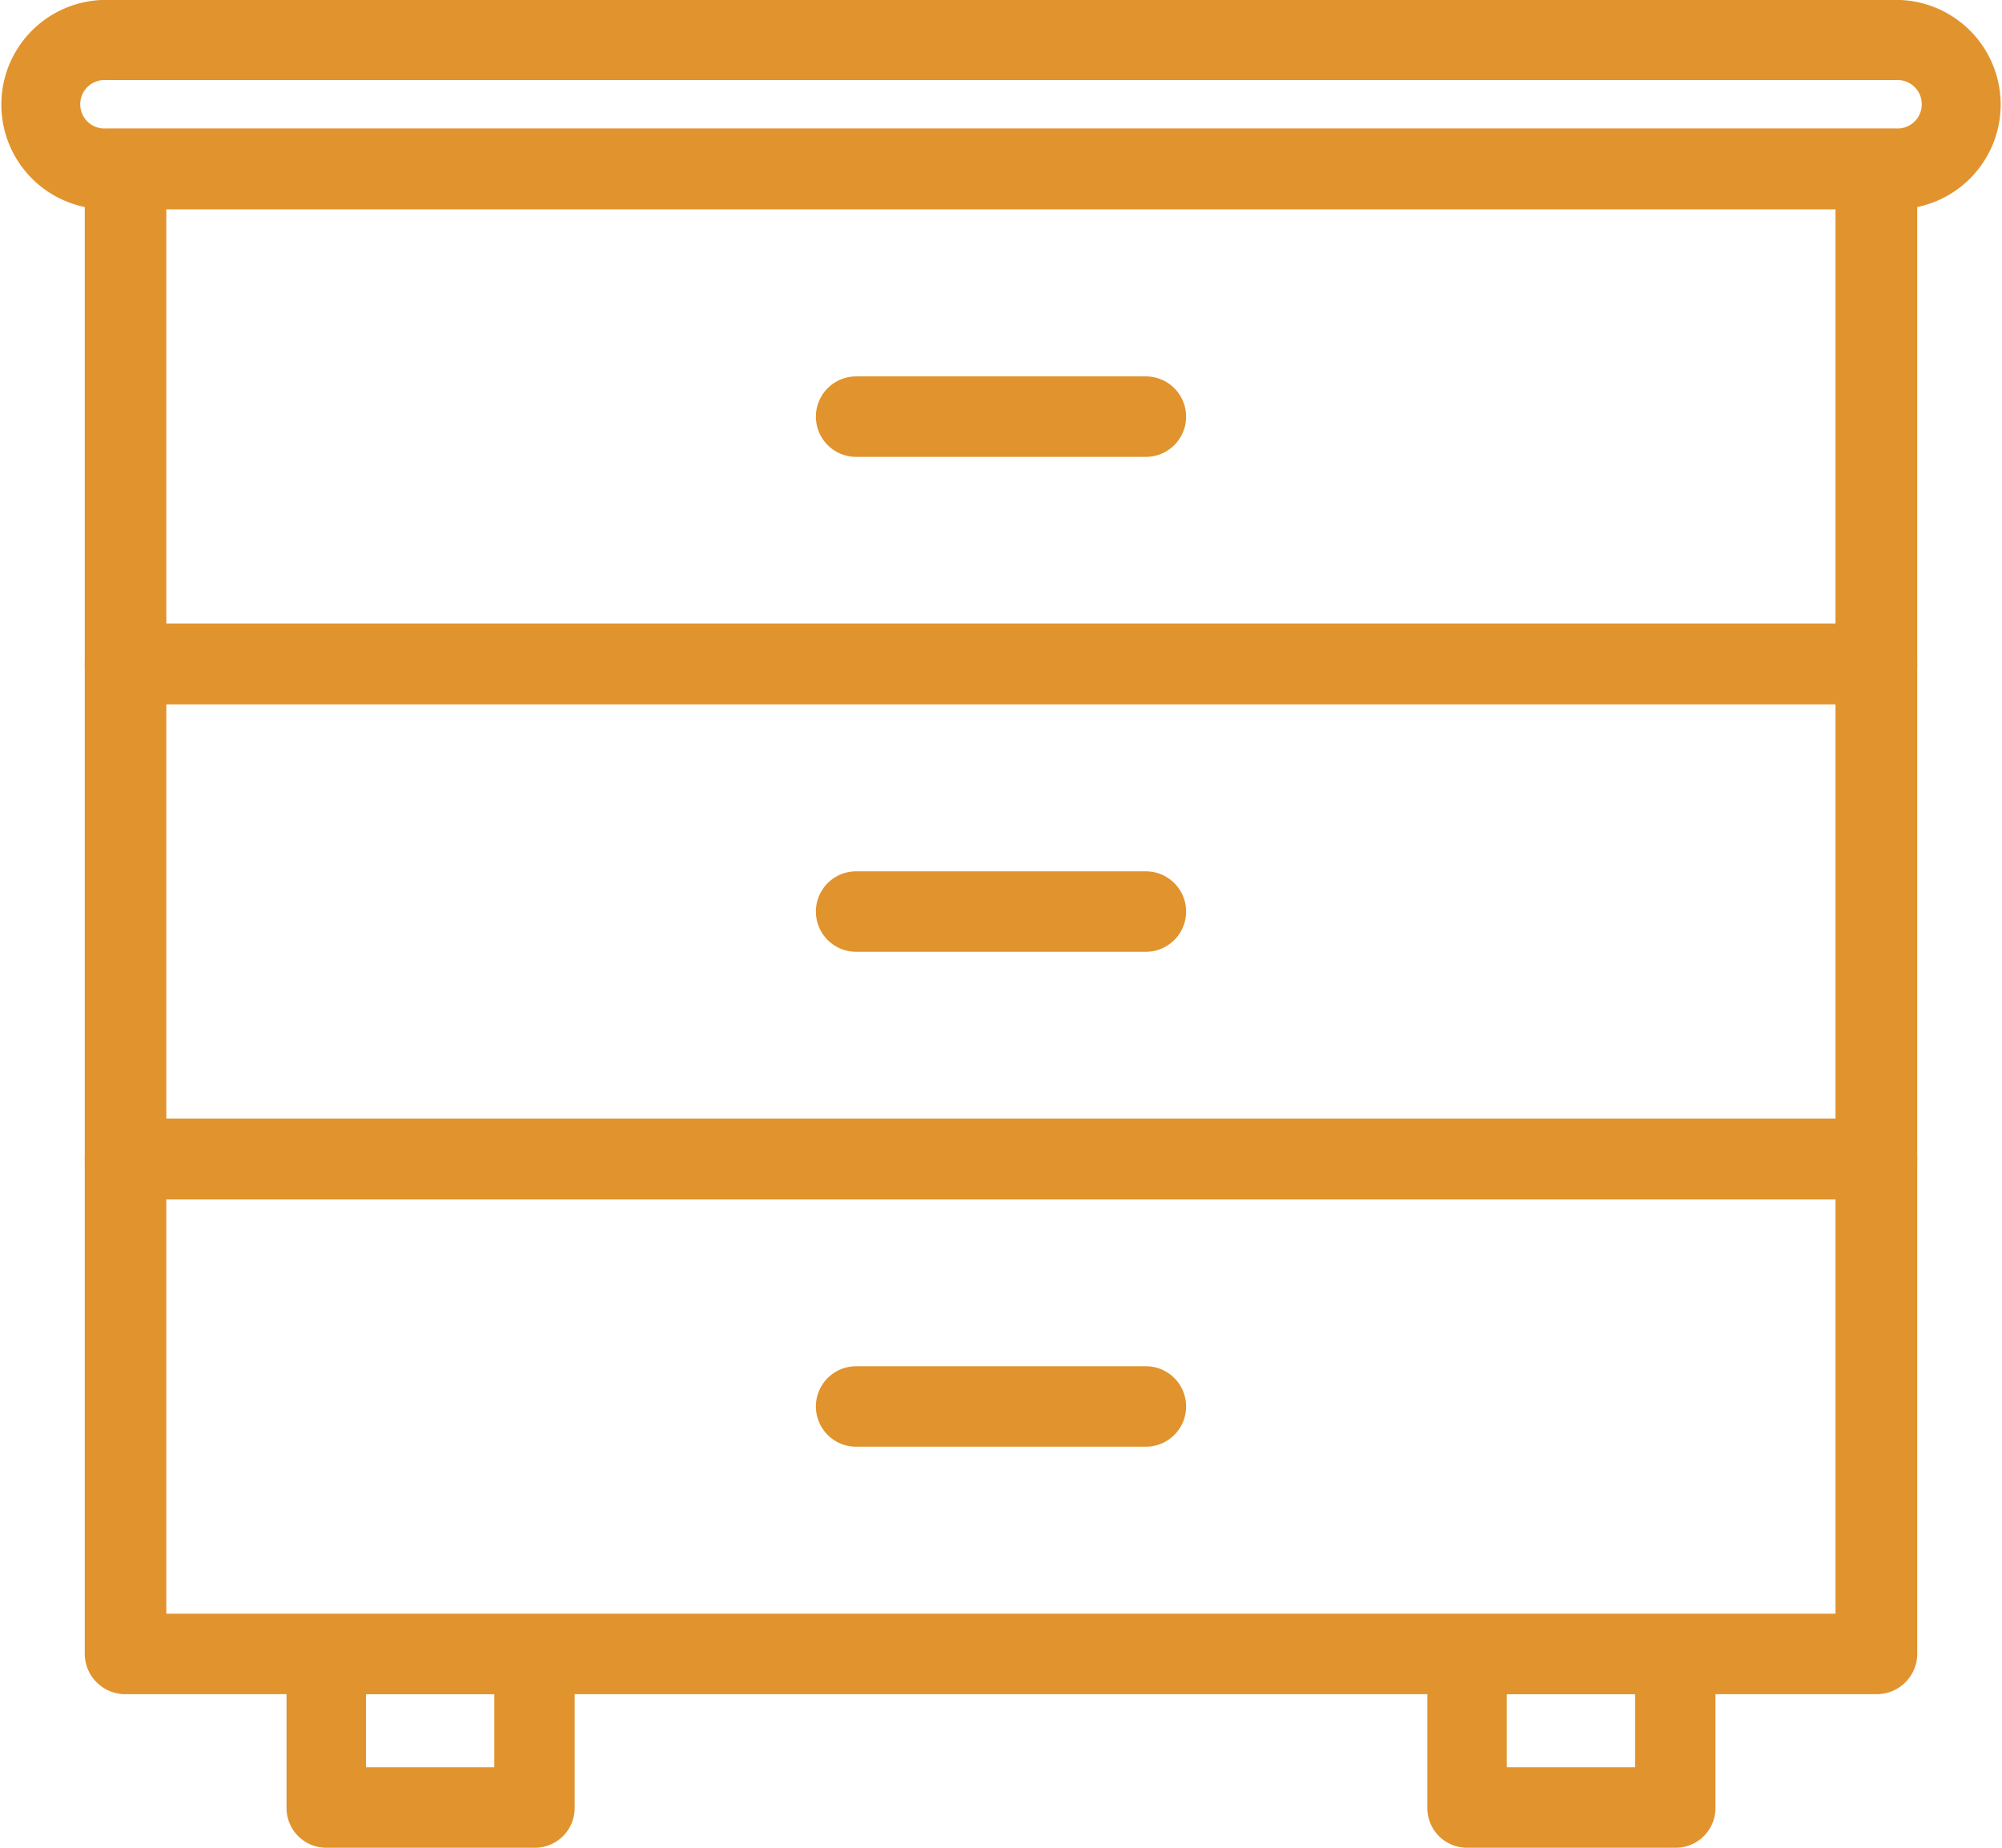 <svg xmlns="http://www.w3.org/2000/svg" width="20.15" height="18.6" viewBox="0 0 20.15 18.6">
  <g id="Group_96" data-name="Group 96" transform="translate(-156.722 -1121.542)">
    <g id="Group_86" data-name="Group 86" transform="translate(157.575 1122.839)">
      <path id="Path_68" data-name="Path 68" d="M185.292,1143.349H167.67a.408.408,0,0,1-.411-.4v-4.98a.408.408,0,0,1,.411-.4h17.622a.408.408,0,0,1,.411.4v4.98A.408.408,0,0,1,185.292,1143.349Zm-17.212-.81h16.8v-4.17h-16.8Z" transform="translate(-167.259 -1137.56)" fill="#e1932d"/>
    </g>
    <g id="Group_87" data-name="Group 87" transform="translate(156.722 1121.542)">
      <path id="Path_69" data-name="Path 69" d="M175.805,1123.648H157.789a1.053,1.053,0,1,1,0-2.107h18.016a1.053,1.053,0,1,1,0,2.107Zm-18.016-1.3a.244.244,0,1,0,0,.487h18.016a.244.244,0,1,0,0-.487Z" transform="translate(-156.722 -1121.542)" fill="#e1932d"/>
    </g>
    <g id="Group_88" data-name="Group 88" transform="translate(164.934 1125.331)">
      <path id="Path_70" data-name="Path 70" d="M259.88,1169.121h-2.916a.4.4,0,1,1,0-.81h2.916a.4.4,0,0,1,0,.81Z" transform="translate(-256.559 -1168.311)" fill="#e1932d"/>
    </g>
    <g id="Group_89" data-name="Group 89" transform="translate(157.575 1127.823)">
      <path id="Path_71" data-name="Path 71" d="M185.292,1204.85H167.67a.408.408,0,0,1-.411-.4v-4.98a.408.408,0,0,1,.411-.4h17.622a.408.408,0,0,1,.411.4v4.98A.408.408,0,0,1,185.292,1204.85Zm-17.212-.81h16.8v-4.17h-16.8Z" transform="translate(-167.259 -1199.061)" fill="#e1932d"/>
    </g>
    <g id="Group_90" data-name="Group 90" transform="translate(164.934 1130.313)">
      <path id="Path_72" data-name="Path 72" d="M259.88,1230.624h-2.916a.4.4,0,0,1,0-.81h2.916a.4.4,0,0,1,0,.81Z" transform="translate(-256.559 -1229.814)" fill="#e1932d"/>
    </g>
    <g id="Group_91" data-name="Group 91" transform="translate(157.575 1132.807)">
      <path id="Path_73" data-name="Path 73" d="M185.292,1266.353H167.67a.408.408,0,0,1-.411-.4v-4.98a.408.408,0,0,1,.411-.4h17.622a.408.408,0,0,1,.411.4v4.98A.408.408,0,0,1,185.292,1266.353Zm-17.212-.81h16.8v-4.17h-16.8Z" transform="translate(-167.259 -1260.564)" fill="#e1932d"/>
    </g>
    <g id="Group_92" data-name="Group 92" transform="translate(164.934 1135.295)">
      <path id="Path_74" data-name="Path 74" d="M259.88,1292.124h-2.916a.4.4,0,1,1,0-.81h2.916a.4.4,0,0,1,0,.81Z" transform="translate(-256.559 -1291.314)" fill="#e1932d"/>
    </g>
    <g id="Group_95" data-name="Group 95" transform="translate(159.601 1137.787)">
      <g id="Group_93" data-name="Group 93" transform="translate(0 0)">
        <path id="Path_75" data-name="Path 75" d="M194.782,1324.42h-2.1a.4.4,0,0,1-.4-.4v-1.545a.4.4,0,0,1,.4-.405h2.1a.405.405,0,0,1,.4.405v1.545A.4.4,0,0,1,194.782,1324.42Zm-1.7-.81h1.291v-.736h-1.291Z" transform="translate(-192.277 -1322.065)" fill="#e1932d"/>
      </g>
      <g id="Group_94" data-name="Group 94" transform="translate(11.482 0)">
        <path id="Path_76" data-name="Path 76" d="M333.424,1324.42h-2.1a.4.4,0,0,1-.4-.4v-1.545a.4.4,0,0,1,.4-.405h2.1a.4.4,0,0,1,.4.405v1.545A.4.4,0,0,1,333.424,1324.42Zm-1.7-.81h1.291v-.736h-1.291Z" transform="translate(-330.919 -1322.065)" fill="#e1932d"/>
      </g>
    </g>
  </g>
</svg>
